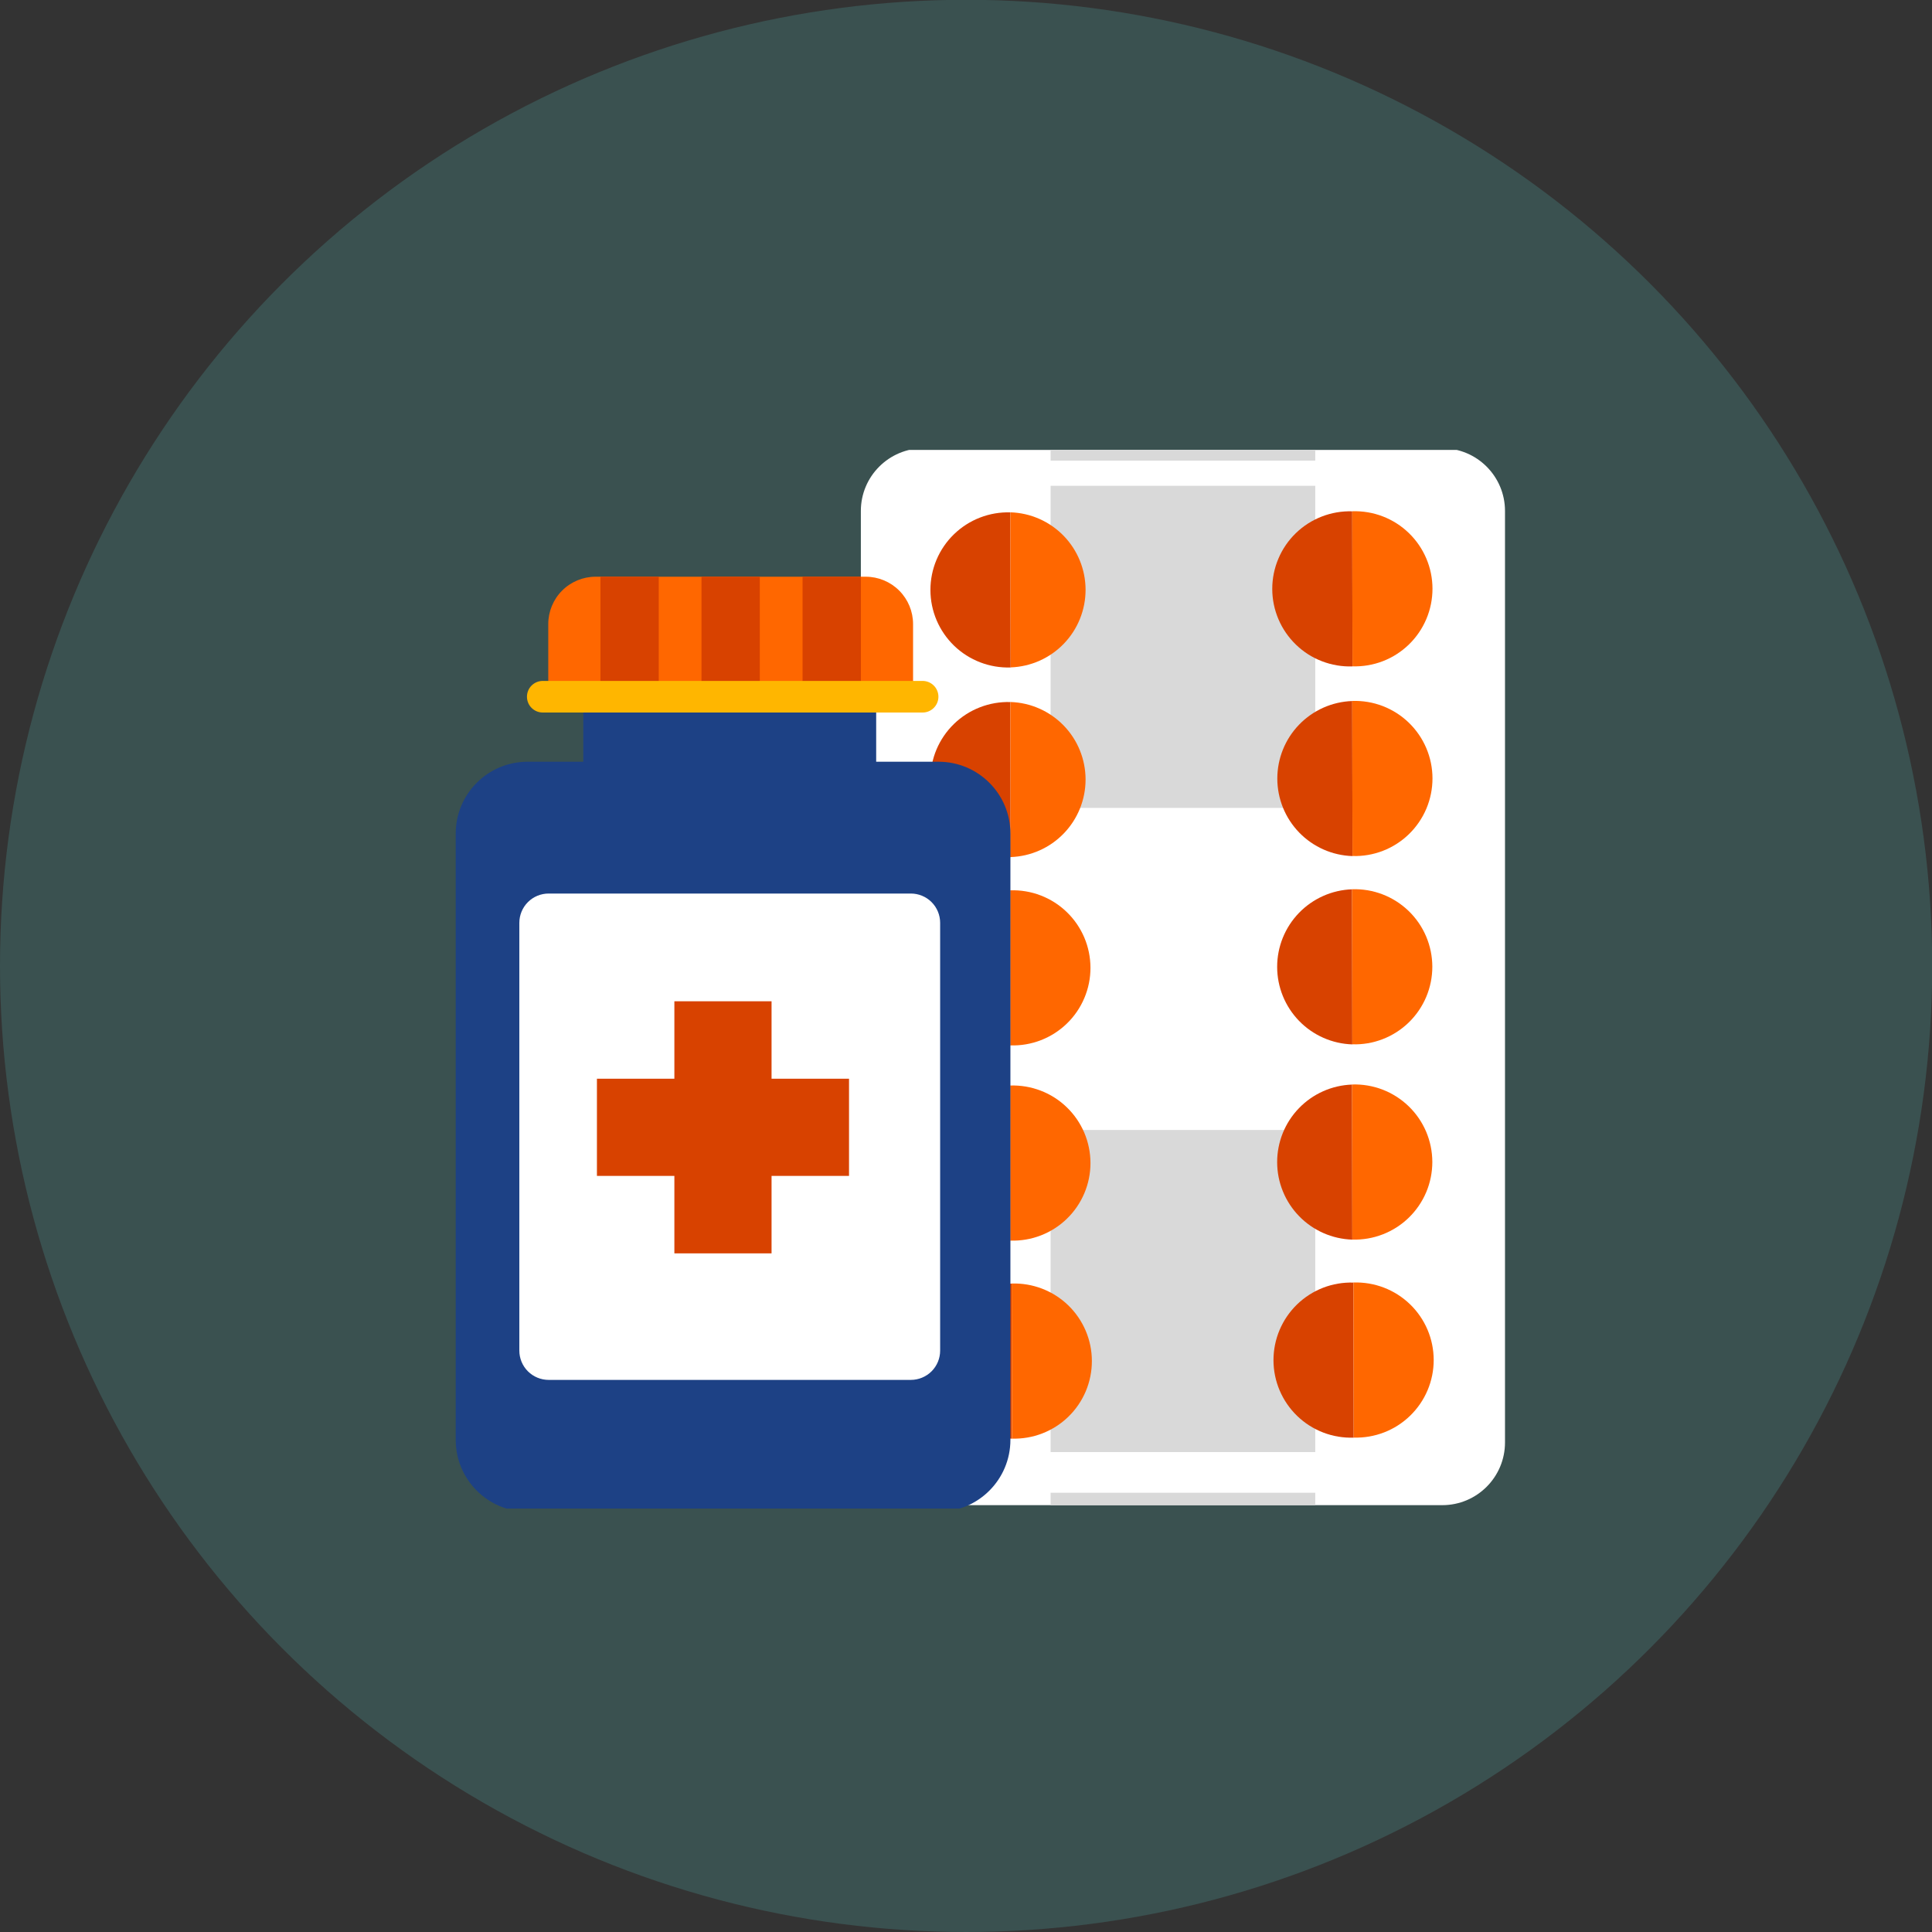 <svg width="73" height="73" viewBox="0 0 73 73" fill="none" xmlns="http://www.w3.org/2000/svg">
<rect x="0" y="0" width="73" height="73" fill="#333333" stroke="none"/>
<circle opacity="0.2" cx="36.504" cy="36.496" r="36.504" fill="#55CAC5"/>
<g clip-path="url(#clip0_1364_23093)">
<path d="M54.496 16.937H34.898C33.589 16.937 32.527 17.998 32.527 19.307V54.502C32.527 55.811 33.589 56.872 34.898 56.872H54.496C55.805 56.872 56.866 55.811 56.866 54.502V19.307C56.866 17.998 55.805 16.937 54.496 16.937Z" fill="white"/>
<path d="M44.697 16.937V17.405" stroke="#D9D9D9" stroke-width="10" stroke-miterlimit="10"/>
<path d="M44.697 18.356V55.927" stroke="#D9D9D9" stroke-width="10" stroke-miterlimit="10" stroke-dasharray="12.17 12.17"/>
<path d="M44.697 56.403V56.872" stroke="#D9D9D9" stroke-width="10" stroke-miterlimit="10"/>
<path d="M38.187 25.22C37.794 25.233 37.403 25.167 37.036 25.026C36.669 24.885 36.334 24.672 36.051 24.399C35.769 24.126 35.544 23.799 35.39 23.438C35.236 23.076 35.156 22.687 35.156 22.294C35.155 21.901 35.234 21.512 35.386 21.15C35.539 20.788 35.763 20.46 36.045 20.187C36.327 19.913 36.661 19.699 37.028 19.557C37.394 19.415 37.785 19.348 38.178 19.36" fill="#D84200"/>
<path d="M38.178 19.358C38.939 19.381 39.66 19.7 40.19 20.246C40.72 20.792 41.017 21.523 41.018 22.283C41.019 23.044 40.724 23.776 40.196 24.323C39.668 24.871 38.947 25.191 38.187 25.217" fill="#FF6700"/>
<path d="M51.103 25.18C50.71 25.193 50.319 25.127 49.952 24.986C49.585 24.846 49.25 24.632 48.968 24.359C48.685 24.086 48.46 23.759 48.306 23.398C48.152 23.036 48.072 22.647 48.072 22.254C48.071 21.861 48.15 21.472 48.303 21.11C48.455 20.748 48.679 20.421 48.961 20.147C49.243 19.873 49.577 19.659 49.944 19.517C50.31 19.375 50.702 19.308 51.094 19.32" fill="#D84200"/>
<path d="M51.095 19.318C51.487 19.305 51.879 19.37 52.246 19.511C52.613 19.652 52.947 19.865 53.23 20.138C53.513 20.411 53.738 20.738 53.892 21.1C54.046 21.461 54.125 21.85 54.126 22.243C54.126 22.636 54.048 23.025 53.895 23.387C53.742 23.749 53.518 24.077 53.236 24.351C52.954 24.625 52.62 24.839 52.254 24.981C51.887 25.123 51.496 25.19 51.103 25.177" fill="#FF6700"/>
<path d="M38.187 32.387C37.794 32.4 37.403 32.334 37.036 32.193C36.669 32.053 36.334 31.839 36.051 31.566C35.769 31.294 35.544 30.966 35.39 30.605C35.236 30.243 35.156 29.854 35.156 29.461C35.155 29.068 35.234 28.679 35.386 28.317C35.539 27.955 35.763 27.628 36.045 27.354C36.327 27.08 36.661 26.866 37.028 26.724C37.394 26.582 37.785 26.515 38.178 26.527" fill="#D84200"/>
<path d="M38.178 26.525C38.939 26.549 39.66 26.867 40.19 27.413C40.72 27.959 41.017 28.69 41.018 29.451C41.019 30.211 40.724 30.943 40.196 31.49C39.668 32.038 38.947 32.358 38.187 32.384" fill="#FF6700"/>
<path d="M51.103 32.347C50.343 32.323 49.621 32.005 49.091 31.459C48.561 30.913 48.264 30.182 48.263 29.421C48.262 28.66 48.557 27.929 49.085 27.382C49.614 26.834 50.334 26.514 51.094 26.488" fill="#D84200"/>
<path d="M51.095 26.485C51.487 26.472 51.879 26.537 52.246 26.678C52.613 26.819 52.947 27.032 53.23 27.305C53.513 27.578 53.738 27.905 53.892 28.267C54.046 28.628 54.125 29.017 54.126 29.41C54.126 29.803 54.048 30.192 53.895 30.555C53.742 30.916 53.518 31.244 53.236 31.518C52.954 31.792 52.62 32.006 52.254 32.148C51.887 32.29 51.496 32.357 51.103 32.344" fill="#FF6700"/>
<path d="M38.181 39.5C37.421 39.476 36.699 39.158 36.169 38.612C35.639 38.066 35.342 37.335 35.341 36.575C35.34 35.814 35.635 35.082 36.163 34.535C36.692 33.987 37.412 33.667 38.173 33.641" fill="#D84200"/>
<path d="M38.172 33.641C38.565 33.627 38.956 33.693 39.323 33.834C39.69 33.975 40.025 34.188 40.307 34.461C40.59 34.734 40.815 35.061 40.969 35.422C41.123 35.784 41.202 36.173 41.203 36.566C41.204 36.959 41.125 37.348 40.972 37.71C40.819 38.072 40.596 38.4 40.313 38.673C40.032 38.947 39.697 39.161 39.331 39.303C38.965 39.445 38.573 39.512 38.181 39.5" fill="#FF6700"/>
<path d="M51.097 39.462C50.336 39.438 49.615 39.12 49.085 38.574C48.555 38.028 48.258 37.297 48.257 36.536C48.256 35.775 48.55 35.044 49.079 34.496C49.607 33.949 50.328 33.628 51.088 33.602" fill="#D84200"/>
<path d="M51.088 33.6C51.481 33.587 51.873 33.652 52.239 33.793C52.606 33.934 52.941 34.147 53.224 34.42C53.507 34.693 53.732 35.02 53.886 35.382C54.039 35.743 54.119 36.132 54.12 36.525C54.12 36.918 54.042 37.307 53.889 37.669C53.736 38.031 53.512 38.359 53.23 38.633C52.948 38.907 52.614 39.121 52.247 39.263C51.881 39.405 51.49 39.472 51.097 39.459" fill="#FF6700"/>
<path d="M38.233 54.36C37.473 54.336 36.752 54.018 36.222 53.472C35.692 52.926 35.395 52.195 35.394 51.435C35.392 50.674 35.687 49.942 36.216 49.395C36.744 48.847 37.465 48.527 38.225 48.501" fill="#D84200"/>
<path d="M38.225 48.498C38.618 48.485 39.009 48.551 39.376 48.692C39.743 48.833 40.078 49.046 40.361 49.319C40.643 49.592 40.868 49.919 41.022 50.28C41.176 50.642 41.256 51.031 41.256 51.424C41.257 51.817 41.178 52.206 41.026 52.568C40.873 52.93 40.649 53.258 40.367 53.531C40.085 53.805 39.751 54.019 39.384 54.161C39.018 54.303 38.627 54.37 38.234 54.358" fill="#FF6700"/>
<path d="M51.149 54.321C50.757 54.334 50.365 54.269 49.998 54.128C49.631 53.987 49.297 53.774 49.014 53.501C48.731 53.228 48.506 52.901 48.352 52.539C48.198 52.178 48.119 51.789 48.118 51.396C48.118 51.003 48.196 50.614 48.349 50.252C48.502 49.89 48.726 49.562 49.008 49.288C49.29 49.015 49.624 48.8 49.99 48.658C50.357 48.516 50.748 48.45 51.141 48.462" fill="#D84200"/>
<path d="M51.141 48.459C51.533 48.446 51.925 48.512 52.292 48.653C52.658 48.794 52.993 49.007 53.276 49.28C53.559 49.553 53.784 49.88 53.938 50.241C54.092 50.603 54.171 50.992 54.172 51.385C54.172 51.778 54.094 52.167 53.941 52.529C53.788 52.891 53.564 53.218 53.282 53.492C53 53.766 52.666 53.98 52.3 54.122C51.933 54.264 51.542 54.331 51.149 54.319" fill="#FF6700"/>
<path d="M38.181 46.878C37.421 46.855 36.699 46.536 36.169 45.99C35.639 45.444 35.342 44.714 35.341 43.953C35.34 43.192 35.635 42.46 36.163 41.913C36.692 41.365 37.412 41.045 38.173 41.019" fill="#D84200"/>
<path d="M38.172 41.016C38.565 41.003 38.956 41.069 39.323 41.21C39.69 41.35 40.025 41.564 40.307 41.837C40.59 42.11 40.815 42.437 40.969 42.798C41.123 43.16 41.202 43.549 41.203 43.942C41.204 44.335 41.125 44.724 40.972 45.086C40.819 45.448 40.596 45.775 40.313 46.049C40.032 46.323 39.697 46.537 39.331 46.679C38.965 46.821 38.573 46.888 38.181 46.876" fill="#FF6700"/>
<path d="M51.097 46.839C50.336 46.815 49.615 46.497 49.085 45.951C48.555 45.405 48.258 44.674 48.257 43.914C48.256 43.153 48.55 42.421 49.079 41.874C49.607 41.326 50.328 41.006 51.088 40.98" fill="#D84200"/>
<path d="M51.088 40.977C51.481 40.964 51.873 41.03 52.239 41.17C52.606 41.312 52.941 41.525 53.224 41.798C53.507 42.071 53.732 42.398 53.886 42.759C54.039 43.121 54.119 43.51 54.12 43.903C54.12 44.295 54.042 44.685 53.889 45.047C53.736 45.409 53.512 45.736 53.23 46.01C52.948 46.284 52.614 46.498 52.247 46.64C51.881 46.782 51.49 46.849 51.097 46.837" fill="#FF6700"/>
<path d="M33.106 26.087H22.039V29.36H33.106V26.087Z" fill="#1D4185"/>
<path d="M35.463 28.782H19.934C18.434 28.782 17.219 29.997 17.219 31.497V54.404C17.219 55.903 18.434 57.119 19.934 57.119H35.463C36.963 57.119 38.178 55.903 38.178 54.404V31.497C38.178 29.997 36.963 28.782 35.463 28.782Z" fill="#1D4185"/>
<path d="M34.416 52.139H20.73C20.437 52.139 20.155 52.022 19.947 51.815C19.739 51.607 19.623 51.325 19.623 51.031V34.87C19.623 34.576 19.739 34.294 19.947 34.086C20.155 33.878 20.437 33.762 20.73 33.762H34.416C34.709 33.762 34.991 33.878 35.199 34.086C35.407 34.294 35.523 34.576 35.523 34.87V51.031C35.523 51.325 35.407 51.607 35.199 51.815C34.991 52.022 34.709 52.139 34.416 52.139Z" fill="white"/>
<path d="M22.555 44.431H25.481V47.358H29.153V44.431H32.08V40.759H29.153V37.833H25.481V40.759H22.555V44.431Z" fill="#D84200"/>
<path d="M34.5 26.413V23.581C34.5 23.106 34.312 22.651 33.976 22.315C33.64 21.979 33.185 21.791 32.71 21.791H22.506C22.031 21.791 21.576 21.979 21.24 22.315C20.904 22.651 20.716 23.106 20.716 23.581V26.413C20.716 26.432 20.716 26.451 20.716 26.47H34.5C34.5 26.453 34.5 26.431 34.5 26.413Z" fill="#FF6700"/>
<path d="M28.709 21.79H26.506V26.379H28.709V21.79Z" fill="#D84200"/>
<path d="M24.89 21.79H22.688V26.379H24.89V21.79Z" fill="#D84200"/>
<path d="M32.528 21.79H30.325V26.379H32.528V21.79Z" fill="#D84200"/>
<path d="M34.839 26.922H20.529C20.449 26.925 20.369 26.912 20.294 26.883C20.219 26.854 20.151 26.811 20.093 26.755C20.035 26.699 19.989 26.633 19.958 26.559C19.927 26.485 19.911 26.406 19.911 26.325C19.911 26.245 19.927 26.166 19.958 26.092C19.989 26.018 20.035 25.951 20.093 25.896C20.151 25.84 20.219 25.797 20.294 25.768C20.369 25.739 20.449 25.726 20.529 25.729H34.839C34.919 25.726 34.999 25.739 35.074 25.768C35.149 25.797 35.218 25.84 35.275 25.896C35.333 25.951 35.379 26.018 35.41 26.092C35.442 26.166 35.458 26.245 35.458 26.325C35.458 26.406 35.442 26.485 35.41 26.559C35.379 26.633 35.333 26.699 35.275 26.755C35.218 26.811 35.149 26.854 35.074 26.883C34.999 26.912 34.919 26.925 34.839 26.922Z" fill="#FFB600"/>
</g>
<defs>
<clipPath id="clip0_1364_23093">
<rect width="40" height="40" fill="white" transform="translate(17 17)"/>
</clipPath>
</defs>
</svg>
